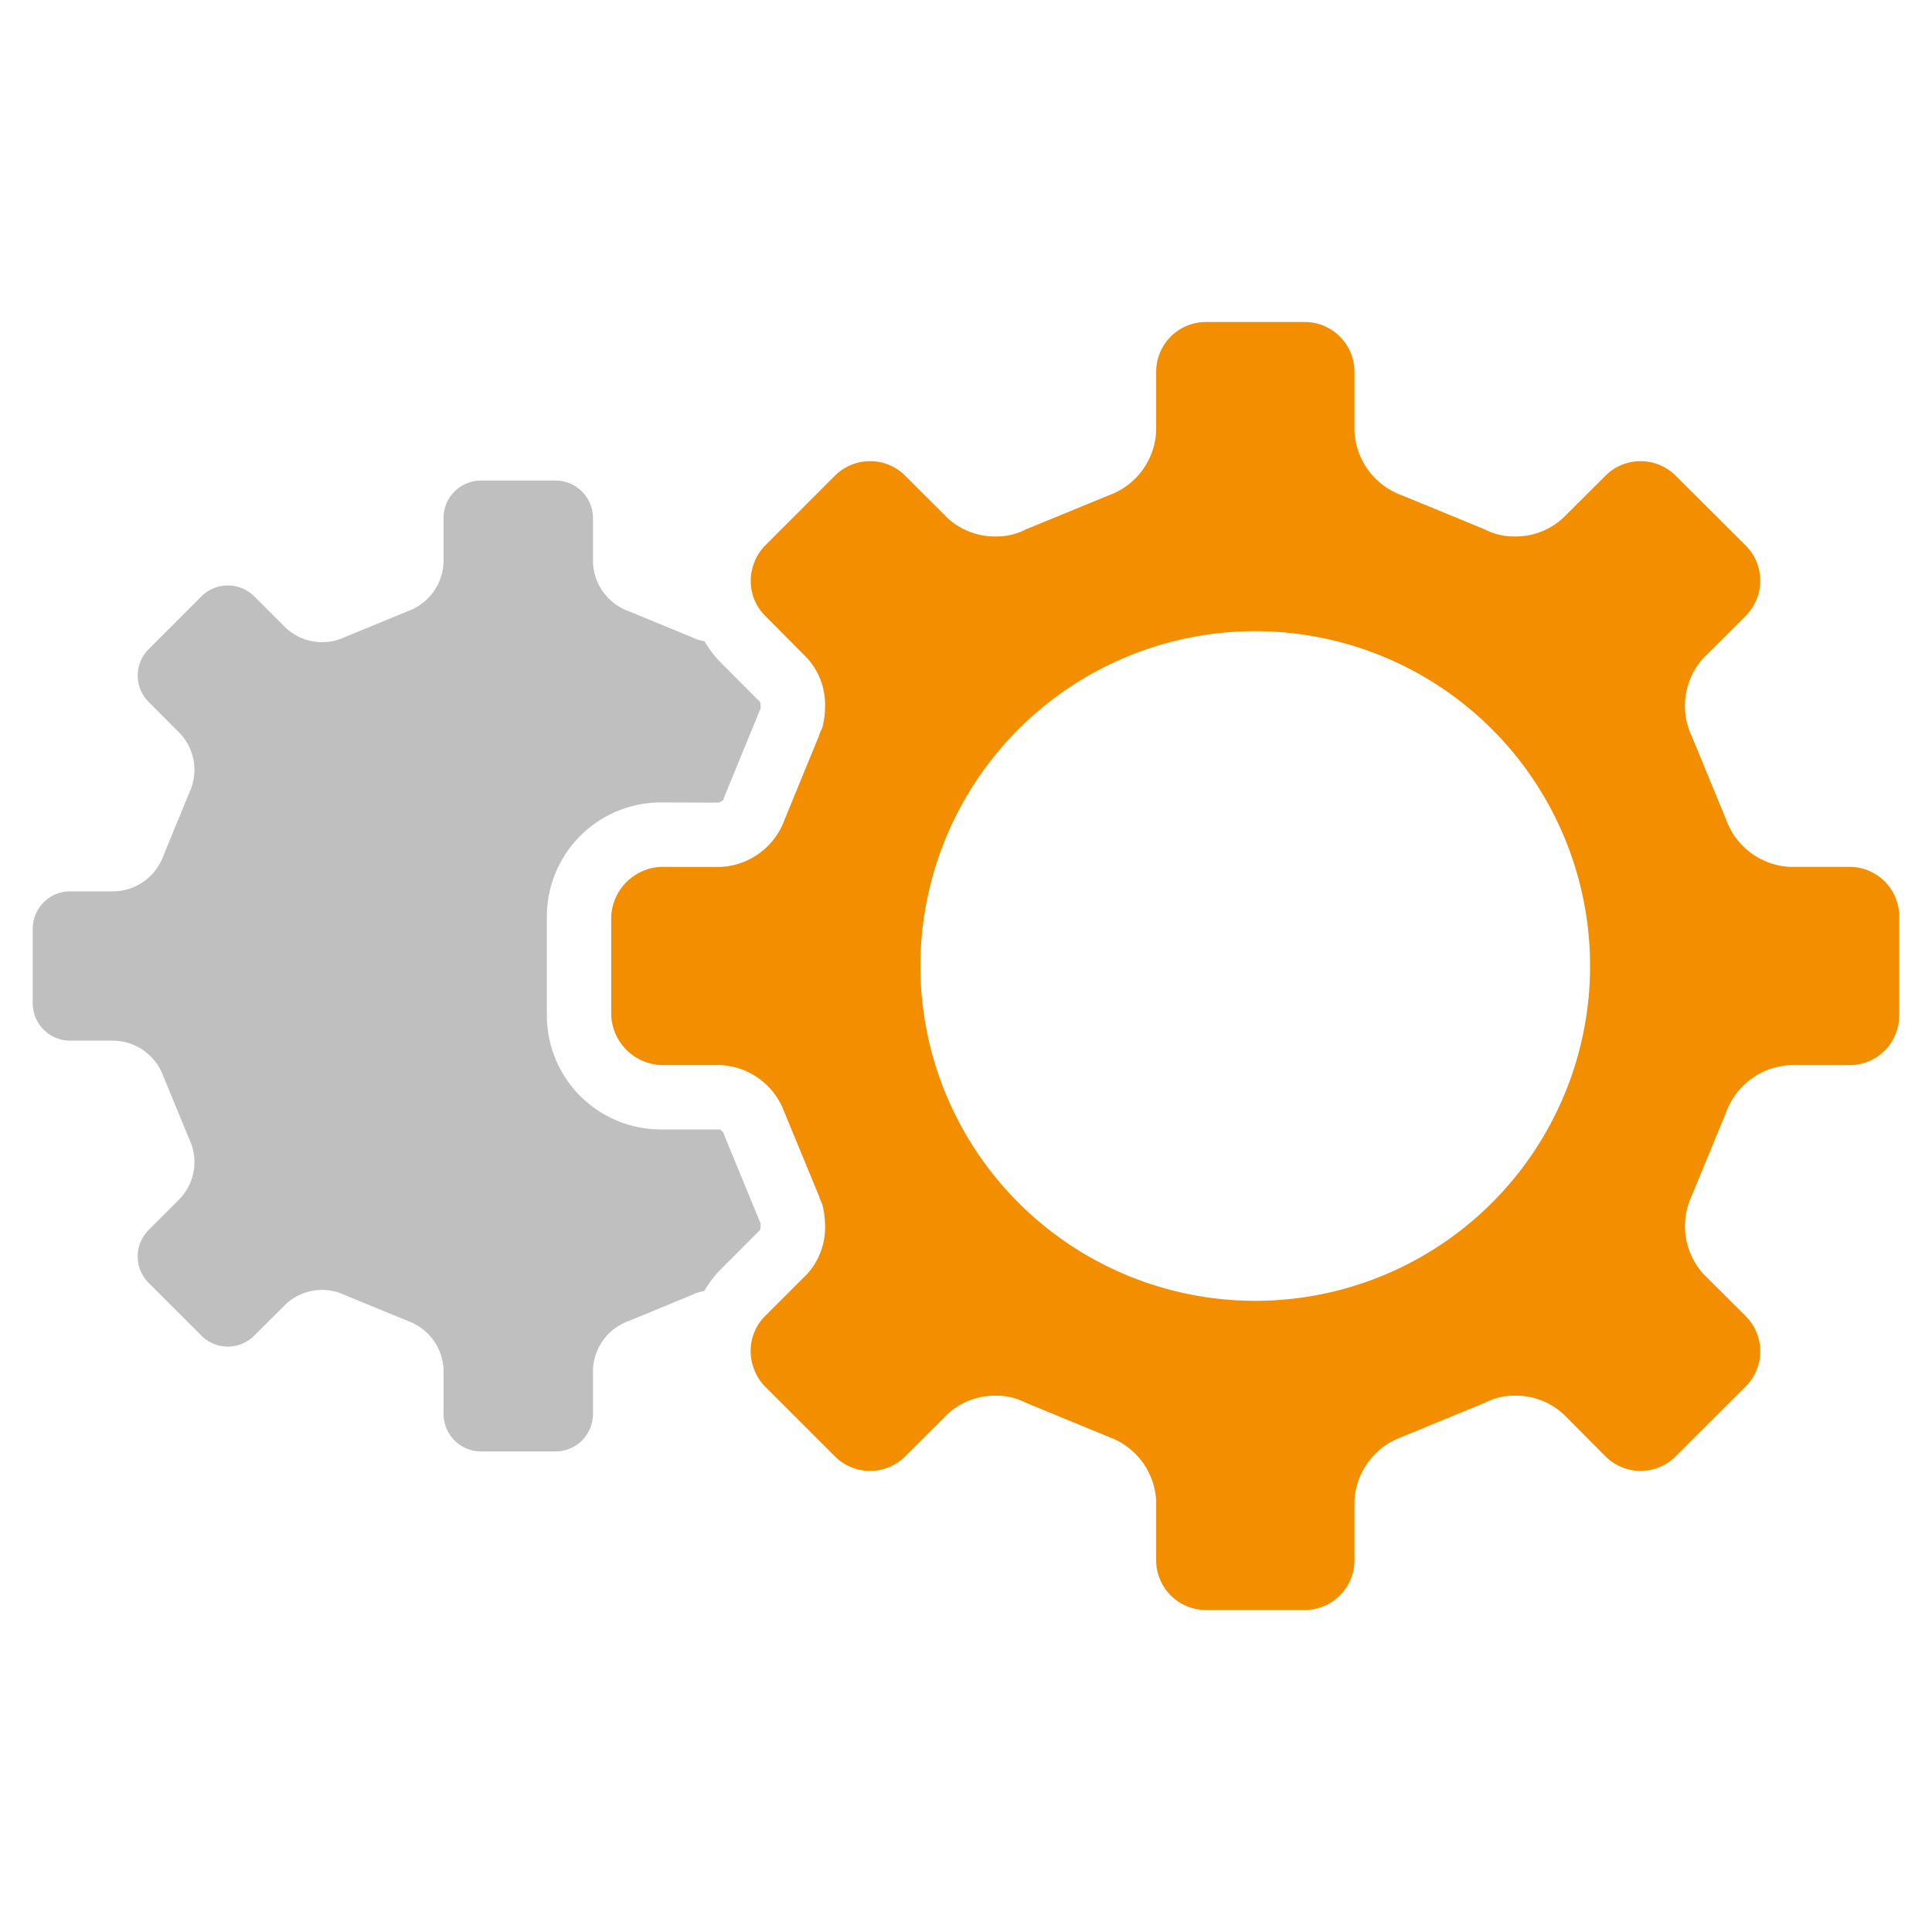 <?xml version="1.0" encoding="UTF-8" standalone="no"?>
<svg
   id="fdd4d90d-ef43-4a4d-a7aa-3505a33479e5"
   data-name="Ebene 1"
   viewBox="0 0 60 60"
   version="1.1"
   sodipodi:docname="ico_system-integrator.svg"
   inkscape:version="1.1 (c68e22c387, 2021-05-23)"
   xmlns:inkscape="http://www.inkscape.org/namespaces/inkscape"
   xmlns:sodipodi="http://sodipodi.sourceforge.net/DTD/sodipodi-0.dtd"
   xmlns="http://www.w3.org/2000/svg"
   xmlns:svg="http://www.w3.org/2000/svg">
  <defs
     id="defs15" />
  <sodipodi:namedview
     id="namedview13"
     pagecolor="#ffffff"
     bordercolor="#666666"
     borderopacity="1.0"
     inkscape:pageshadow="2"
     inkscape:pageopacity="0.0"
     inkscape:pagecheckerboard="0"
     showgrid="false"
     inkscape:zoom="12.983333"
     inkscape:cx="30"
     inkscape:cy="29.961489"
     inkscape:window-width="2250"
     inkscape:window-height="1438"
     inkscape:window-x="-6"
     inkscape:window-y="-6"
     inkscape:window-maximized="1"
     inkscape:current-layer="fdd4d90d-ef43-4a4d-a7aa-3505a33479e5" />
  <rect
     width="60"
     height="60"
     style="fill:none"
     id="rect2" />
  <path
     d="M23.605,38.199a.503.503,0,0,0,.017-.148c-0-.021-.001-.041-.002-.061l-.004-.008-.04-.096-.505-1.226-.556-1.351-.015-.037-.027-.086c-.025-.04-.109-.103-.101-.11h-1.849a3.543,3.543,0,0,1-3.54-3.539v-3.077a3.544,3.544,0,0,1,3.542-3.539l1.796.006a1.257,1.257,0,0,0,.138-.073h0l.025-.081.032-.079.554-1.35.504-1.229.041-.1.005-.009c.001-.019.002-.039.002-.058a.503.503,0,0,0-.018-.148L22.349,20.541a3.421,3.421,0,0,1-.472-.629,1.39,1.39,0,0,1-.415-.133l-1.938-.798a1.68,1.68,0,0,1-1.108-1.504V16.085A1.165,1.165,0,0,0,17.254,14.924H14.935a1.165,1.165,0,0,0-1.161,1.161V17.476a1.679,1.679,0,0,1-1.107,1.504l-1.941.798A1.659,1.659,0,0,1,8.884,19.507l-.989-.987a1.162,1.162,0,0,0-1.639,0L4.617,20.16a1.158,1.158,0,0,0,0,1.64l.984.988a1.656,1.656,0,0,1,.272,1.842l-.798,1.944a1.681,1.681,0,0,1-1.504,1.108l-1.394-.001a1.164,1.164,0,0,0-1.161,1.16V31.159A1.164,1.164,0,0,0,2.178,32.319H3.572a1.68,1.68,0,0,1,1.502,1.109l.8,1.942A1.66,1.66,0,0,1,5.601,37.213l-.986.986a1.164,1.164,0,0,0,0,1.642L6.256,41.481a1.161,1.161,0,0,0,1.639,0l.989-.986a1.653,1.653,0,0,1,1.838-.27l1.946.8a1.677,1.677,0,0,1,1.107,1.503V43.916A1.164,1.164,0,0,0,14.935,45.076h2.319a1.165,1.165,0,0,0,1.162-1.16V42.528a1.679,1.679,0,0,1,1.108-1.503l1.945-.8a1.38,1.38,0,0,1,.402-.13,3.421,3.421,0,0,1,.471-.631Z"
     style="fill:#bfbfbf;fill-opacity:1"
     id="path4" />
  <path
     d="M25.491,37.301l-.027-.066-.004-.009a1.586,1.586,0,0,1,.105.299.419.419,0,0,0-.041-.162Z"
     style="fill:#9da1ba"
     id="path6" />
  <path
     d="M25.492,22.698l.035-.065a.415.415,0,0,0,.041-.162,1.575,1.575,0,0,1-.106.301l.002-.005Z"
     style="fill:#9da1ba"
     id="path8" />
  <path
     id="path10"
     style="fill:#f38e00;fill-opacity:1"
     d="M 37.445 10 A 1.545 1.545 0 0 0 35.906 11.539 L 35.906 13.387 A 2.227 2.227 0 0 1 34.438 15.381 L 31.863 16.439 A 1.987 1.987 0 0 1 30.928 16.66 A 2.165 2.165 0 0 1 29.418 16.08 L 28.107 14.77 A 1.542 1.542 0 0 0 25.932 14.77 L 23.758 16.945 A 1.5 1.5 0 0 0 23.408 17.516 A 1.528 1.528 0 0 0 23.758 19.121 L 25.062 20.432 A 2.16 2.16 0 0 1 25.621 21.996 A 2.535 2.535 0 0 1 25.568 22.471 A 0.415 0.415 0 0 1 25.527 22.633 L 25.492 22.697 L 25.463 22.766 L 25.461 22.771 C 25.446 22.805 25.441 22.843 25.424 22.875 L 24.92 24.104 L 24.367 25.453 A 2.23 2.23 0 0 1 22.371 26.924 L 20.521 26.922 A 1.618 1.618 0 0 0 18.982 28.461 L 18.982 31.537 A 1.618 1.618 0 0 0 20.521 33.076 L 22.371 33.076 A 2.229 2.229 0 0 1 24.363 34.549 L 24.92 35.898 L 25.426 37.125 C 25.443 37.156 25.447 37.194 25.461 37.227 L 25.465 37.234 L 25.492 37.301 L 25.525 37.363 A 0.419 0.419 0 0 1 25.566 37.525 A 2.535 2.535 0 0 1 25.621 38.004 A 2.155 2.155 0 0 1 25.064 39.568 L 23.754 40.877 A 1.536 1.536 0 0 0 23.406 42.486 A 1.513 1.513 0 0 0 23.754 43.055 L 25.932 45.232 A 1.541 1.541 0 0 0 28.107 45.232 L 29.418 43.924 A 2.165 2.165 0 0 1 30.926 43.344 A 1.962 1.962 0 0 1 31.857 43.564 L 34.439 44.627 A 2.225 2.225 0 0 1 35.906 46.619 L 35.906 48.463 A 1.544 1.544 0 0 0 37.445 50 L 40.521 50 A 1.545 1.545 0 0 0 42.064 48.463 L 42.064 46.619 A 2.226 2.226 0 0 1 43.533 44.627 L 46.113 43.564 A 1.97 1.97 0 0 1 47.047 43.344 A 2.178 2.178 0 0 1 48.559 43.922 L 49.863 45.232 A 1.539 1.539 0 0 0 52.035 45.232 L 54.217 43.055 A 1.544 1.544 0 0 0 54.217 40.877 L 52.904 39.568 A 2.216 2.216 0 0 1 52.543 37.125 L 53.605 34.547 A 2.234 2.234 0 0 1 55.6 33.078 L 57.445 33.078 A 1.541 1.541 0 0 0 58.982 31.539 L 58.982 28.461 A 1.541 1.541 0 0 0 57.445 26.922 L 55.6 26.922 A 2.226 2.226 0 0 1 53.605 25.451 L 52.543 22.875 A 2.214 2.214 0 0 1 52.904 20.432 L 54.217 19.123 A 1.544 1.544 0 0 0 54.217 16.945 L 52.035 14.77 A 1.54 1.54 0 0 0 49.863 14.77 L 48.549 16.08 A 2.167 2.167 0 0 1 47.039 16.66 A 1.979 1.979 0 0 1 46.105 16.439 L 43.533 15.381 A 2.228 2.228 0 0 1 42.064 13.385 L 42.064 11.539 A 1.546 1.546 0 0 0 40.521 10 L 37.445 10 z M 38.982 19.602 A 10.398 10.398 0 0 1 49.381 30 A 10.398 10.398 0 0 1 38.982 40.398 A 10.398 10.398 0 0 1 28.584 30 A 10.398 10.398 0 0 1 38.982 19.602 z " />
</svg>
